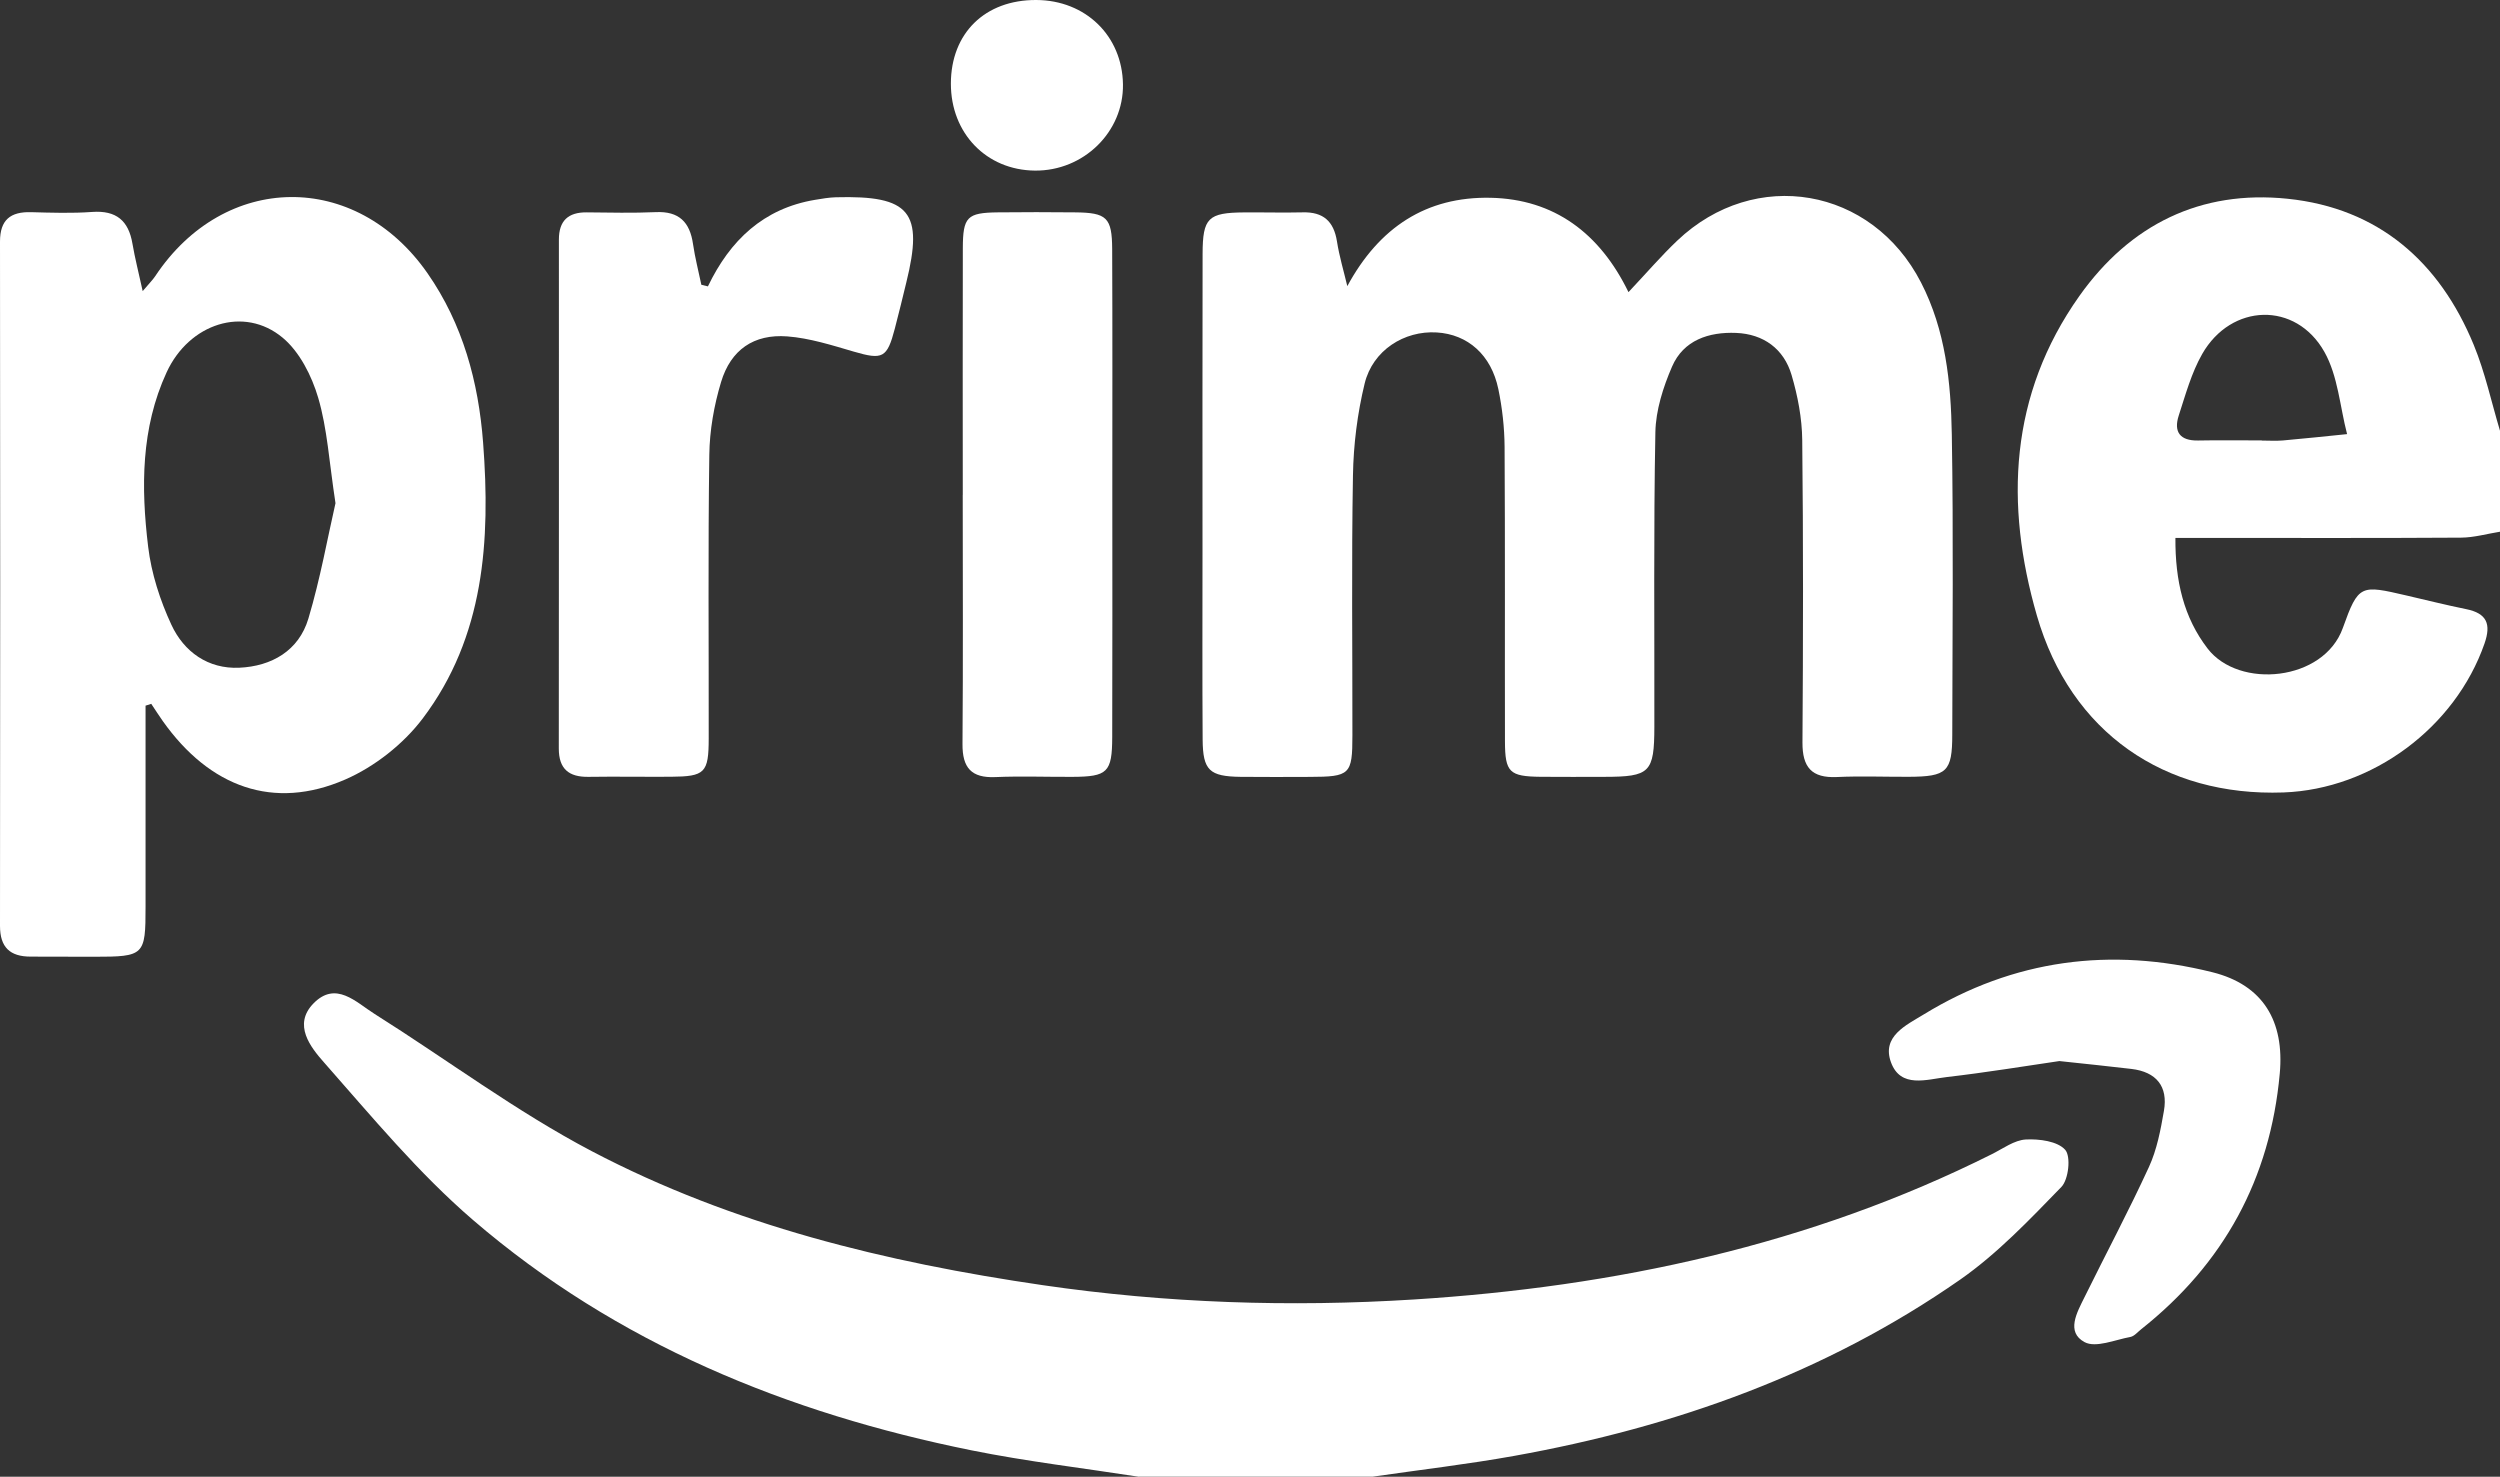 <?xml version="1.0" encoding="UTF-8"?>
<svg id="Layer_1" xmlns="http://www.w3.org/2000/svg" viewBox="0 0 540 318.98">
  <rect x="0" y="0" width="540" height="318.98" fill="#333333" stroke="none"/>
  <defs>
    <style>
      .cls-1 {
        fill: #fff;
      }
    </style>
  </defs>
  <g id="_x33_9fLE8.tif">
    <g>
      <path class="cls-1" d="M245.99,318.98c-12.06-1.88-24.21-3.3-36.16-5.71-39.8-8.05-76.64-23.07-107.66-49.75-11.78-10.13-21.84-22.31-32.17-34.02-2.88-3.26-6.8-8.13-2.3-12.75,4.84-4.97,9.19-.27,13.18,2.24,15.67,9.87,30.61,21.09,46.95,29.67,30.43,15.97,63.52,23.99,97.43,28.94,26.63,3.89,53.44,4.77,80.13,3.09,43.43-2.74,85.58-11.72,124.89-31.41,2.39-1.2,4.82-3.01,7.3-3.15,2.9-.15,6.85.37,8.5,2.23,1.27,1.43.74,6.42-.83,8.03-6.87,7.07-13.8,14.38-21.83,19.99-29.03,20.24-61.68,31.86-96.34,38.09-10.13,1.82-20.37,3.01-30.56,4.49h-50.53Z"/>
      <path class="cls-1" d="M540,114.85c-2.8.45-5.6,1.26-8.4,1.28-18.17.12-36.33.06-54.5.06-2.23,0-4.46,0-7.21,0-.06,9.29,1.79,17.17,6.95,23.89,6.78,8.83,25.1,7.09,29.21-4.43,3.39-9.49,3.87-9.31,13.77-7.02,4.28.99,8.55,2.07,12.86,2.94,4.46.9,5.46,3.19,3.97,7.45-6.32,18.11-24.22,31.45-43.42,32.15-25.64.92-45.94-12.88-53.26-38.2-6.94-24-5.96-47.67,9.17-69.03,10.96-15.46,26.21-22.95,44.98-21.01,19.62,2.03,32.82,13.6,40.22,31.59,2.45,5.96,3.81,12.36,5.67,18.56v21.79ZM488.52,95.14v.02c1.53,0,3.06.11,4.58-.02,4.63-.41,9.25-.9,13.87-1.37-1.55-5.96-1.97-12.56-4.9-17.76-6.18-10.97-20.13-10.52-26.4.46-2.32,4.07-3.59,8.77-5.06,13.28-1.14,3.52.24,5.47,4.17,5.4,4.58-.09,9.16-.02,13.74-.02Z"/>
      <path class="cls-1" d="M291.02,61.8c6.9-12.74,17.09-19.36,30.94-19.08,13.74.28,23.6,7.65,29.79,20.38,4.02-4.27,7.11-7.87,10.53-11.12,16.8-15.97,42.07-11.56,52.66,9.04,5.32,10.34,6.46,21.59,6.65,32.85.37,21.58.13,43.18.1,64.77-.01,8.07-1.14,9.11-9.42,9.15-5.17.02-10.34-.19-15.5.05-5.46.25-7.47-2.11-7.44-7.48.15-21.78.19-43.57-.05-65.34-.05-4.69-.97-9.5-2.3-14.01-1.67-5.67-6.07-8.86-11.98-9.1-5.86-.24-11.36,1.54-13.84,7.28-1.92,4.44-3.51,9.41-3.6,14.18-.4,21.2-.18,42.41-.22,63.62-.02,9.91-.94,10.79-10.79,10.81-4.59,0-9.19.04-13.78-.01-6.74-.08-7.68-.95-7.7-7.64-.05-21.21.05-42.42-.08-63.63-.03-4.17-.5-8.4-1.35-12.48-1.54-7.4-6.6-11.82-13.3-12.23-7.02-.43-13.83,3.85-15.58,11.05-1.56,6.43-2.41,13.18-2.52,19.8-.33,18.72-.1,37.45-.12,56.17,0,8.51-.49,8.95-9.22,8.98-4.98.01-9.95.05-14.93-.01-6.74-.09-8.15-1.39-8.2-8.05-.09-13.57-.03-27.13-.03-40.7,0-21.4-.03-42.8.02-64.2.02-7.81,1.19-8.91,9.02-8.97,4.21-.03,8.42.09,12.63-.01,4.41-.11,6.68,1.92,7.37,6.25.51,3.27,1.48,6.47,2.24,9.7Z"/>
      <path class="cls-1" d="M31.44,152.43c0,14.48,0,28.96,0,43.45,0,10.51-.27,10.77-11.07,10.78-4.59,0-9.18-.03-13.77-.03C2.17,206.62,0,204.64,0,199.99c.06-49.26.06-98.53,0-147.79,0-4.71,2.24-6.49,6.72-6.37,4.39.12,8.81.27,13.19-.05,5.2-.37,7.86,1.88,8.7,6.86.53,3.12,1.33,6.2,2.21,10.24,1.36-1.62,2.13-2.36,2.71-3.23,14.94-22.5,43.33-22.85,58.81-.63,7.64,10.97,11.02,23.51,12.01,36.59,1.61,21.1.29,41.93-13.04,59.58-4.17,5.52-10.4,10.43-16.75,13.19-15.42,6.71-29.23,1.71-39.4-12.63-.86-1.22-1.66-2.48-2.49-3.72l-1.25.4ZM72.46,108.66c-1.37-8.92-1.76-16.06-3.73-22.74-1.39-4.72-4-9.91-7.67-12.97-8.34-6.96-20.21-3.08-25.07,7.47-5.56,12.06-5.53,24.9-3.99,37.67.69,5.76,2.57,11.58,5.02,16.86,2.71,5.85,7.93,9.59,14.67,9.28,6.98-.32,12.84-3.66,14.92-10.61,2.59-8.67,4.18-17.64,5.86-24.96Z"/>
      <path class="cls-1" d="M152.91,61.86c4.78-9.97,12-16.82,23.1-18.69,1.5-.25,3.02-.52,4.54-.56,16.03-.43,18.98,3.16,15.21,18.41-.82,3.34-1.61,6.68-2.49,10-1.66,6.34-2.63,6.74-8.82,4.94-4.73-1.38-9.55-2.93-14.41-3.3-7.22-.54-12.19,2.89-14.29,9.86-1.52,5.04-2.47,10.44-2.54,15.7-.29,20.42-.1,40.85-.13,61.28-.01,7.46-.81,8.23-8.2,8.28-5.93.04-11.85-.07-17.78.02-4.24.06-6.4-1.72-6.4-6.11.03-36.65.03-73.3.02-109.95,0-4.06,2-5.91,6.02-5.87,4.97.05,9.95.17,14.91-.05,5.02-.23,7.36,2.16,8.04,6.89.43,2.96,1.19,5.87,1.8,8.8.48.12.95.24,1.43.35Z"/>
      <path class="cls-1" d="M207.96,106.88c0-17.75-.04-35.5.01-53.25.02-6.8.92-7.68,7.56-7.76,5.54-.07,11.09-.05,16.63,0,6.9.06,8.04,1.08,8.07,7.97.08,17.56.03,35.12.03,52.68,0,17.56.04,35.12-.02,52.68-.02,7.65-1.01,8.56-8.6,8.6-5.54.03-11.09-.19-16.63.05-5.22.23-7.15-2.04-7.11-7.14.14-17.94.06-35.88.05-53.82Z"/>
      <path class="cls-1" d="M444.82,229.19c-7.29,1.06-15.77,2.47-24.29,3.45-4.34.5-10,2.51-12.08-3.19-2.05-5.61,3.3-8.02,7.07-10.33,19.44-11.9,40.39-14.6,62.35-9.12,11,2.75,15.59,10.61,14.56,21.88-2.07,22.77-12.09,41.09-29.95,55.25-.75.59-1.47,1.49-2.31,1.65-3.33.61-7.48,2.42-9.9,1.12-4.05-2.18-1.65-6.39-.05-9.64,4.64-9.41,9.58-18.68,13.96-28.21,1.72-3.75,2.52-8,3.23-12.11.92-5.3-1.66-8.41-7.02-9.05-4.74-.57-9.49-1.04-15.57-1.7Z"/>
      <path class="cls-1" d="M205.39,18.07C205.4,7.16,212.76-.05,223.84,0c10.66.05,18.57,7.75,18.72,18.22.15,10.27-8.5,18.74-19.04,18.63-10.46-.11-18.14-8.06-18.13-18.78Z"/>
    </g>
  </g>
</svg>
